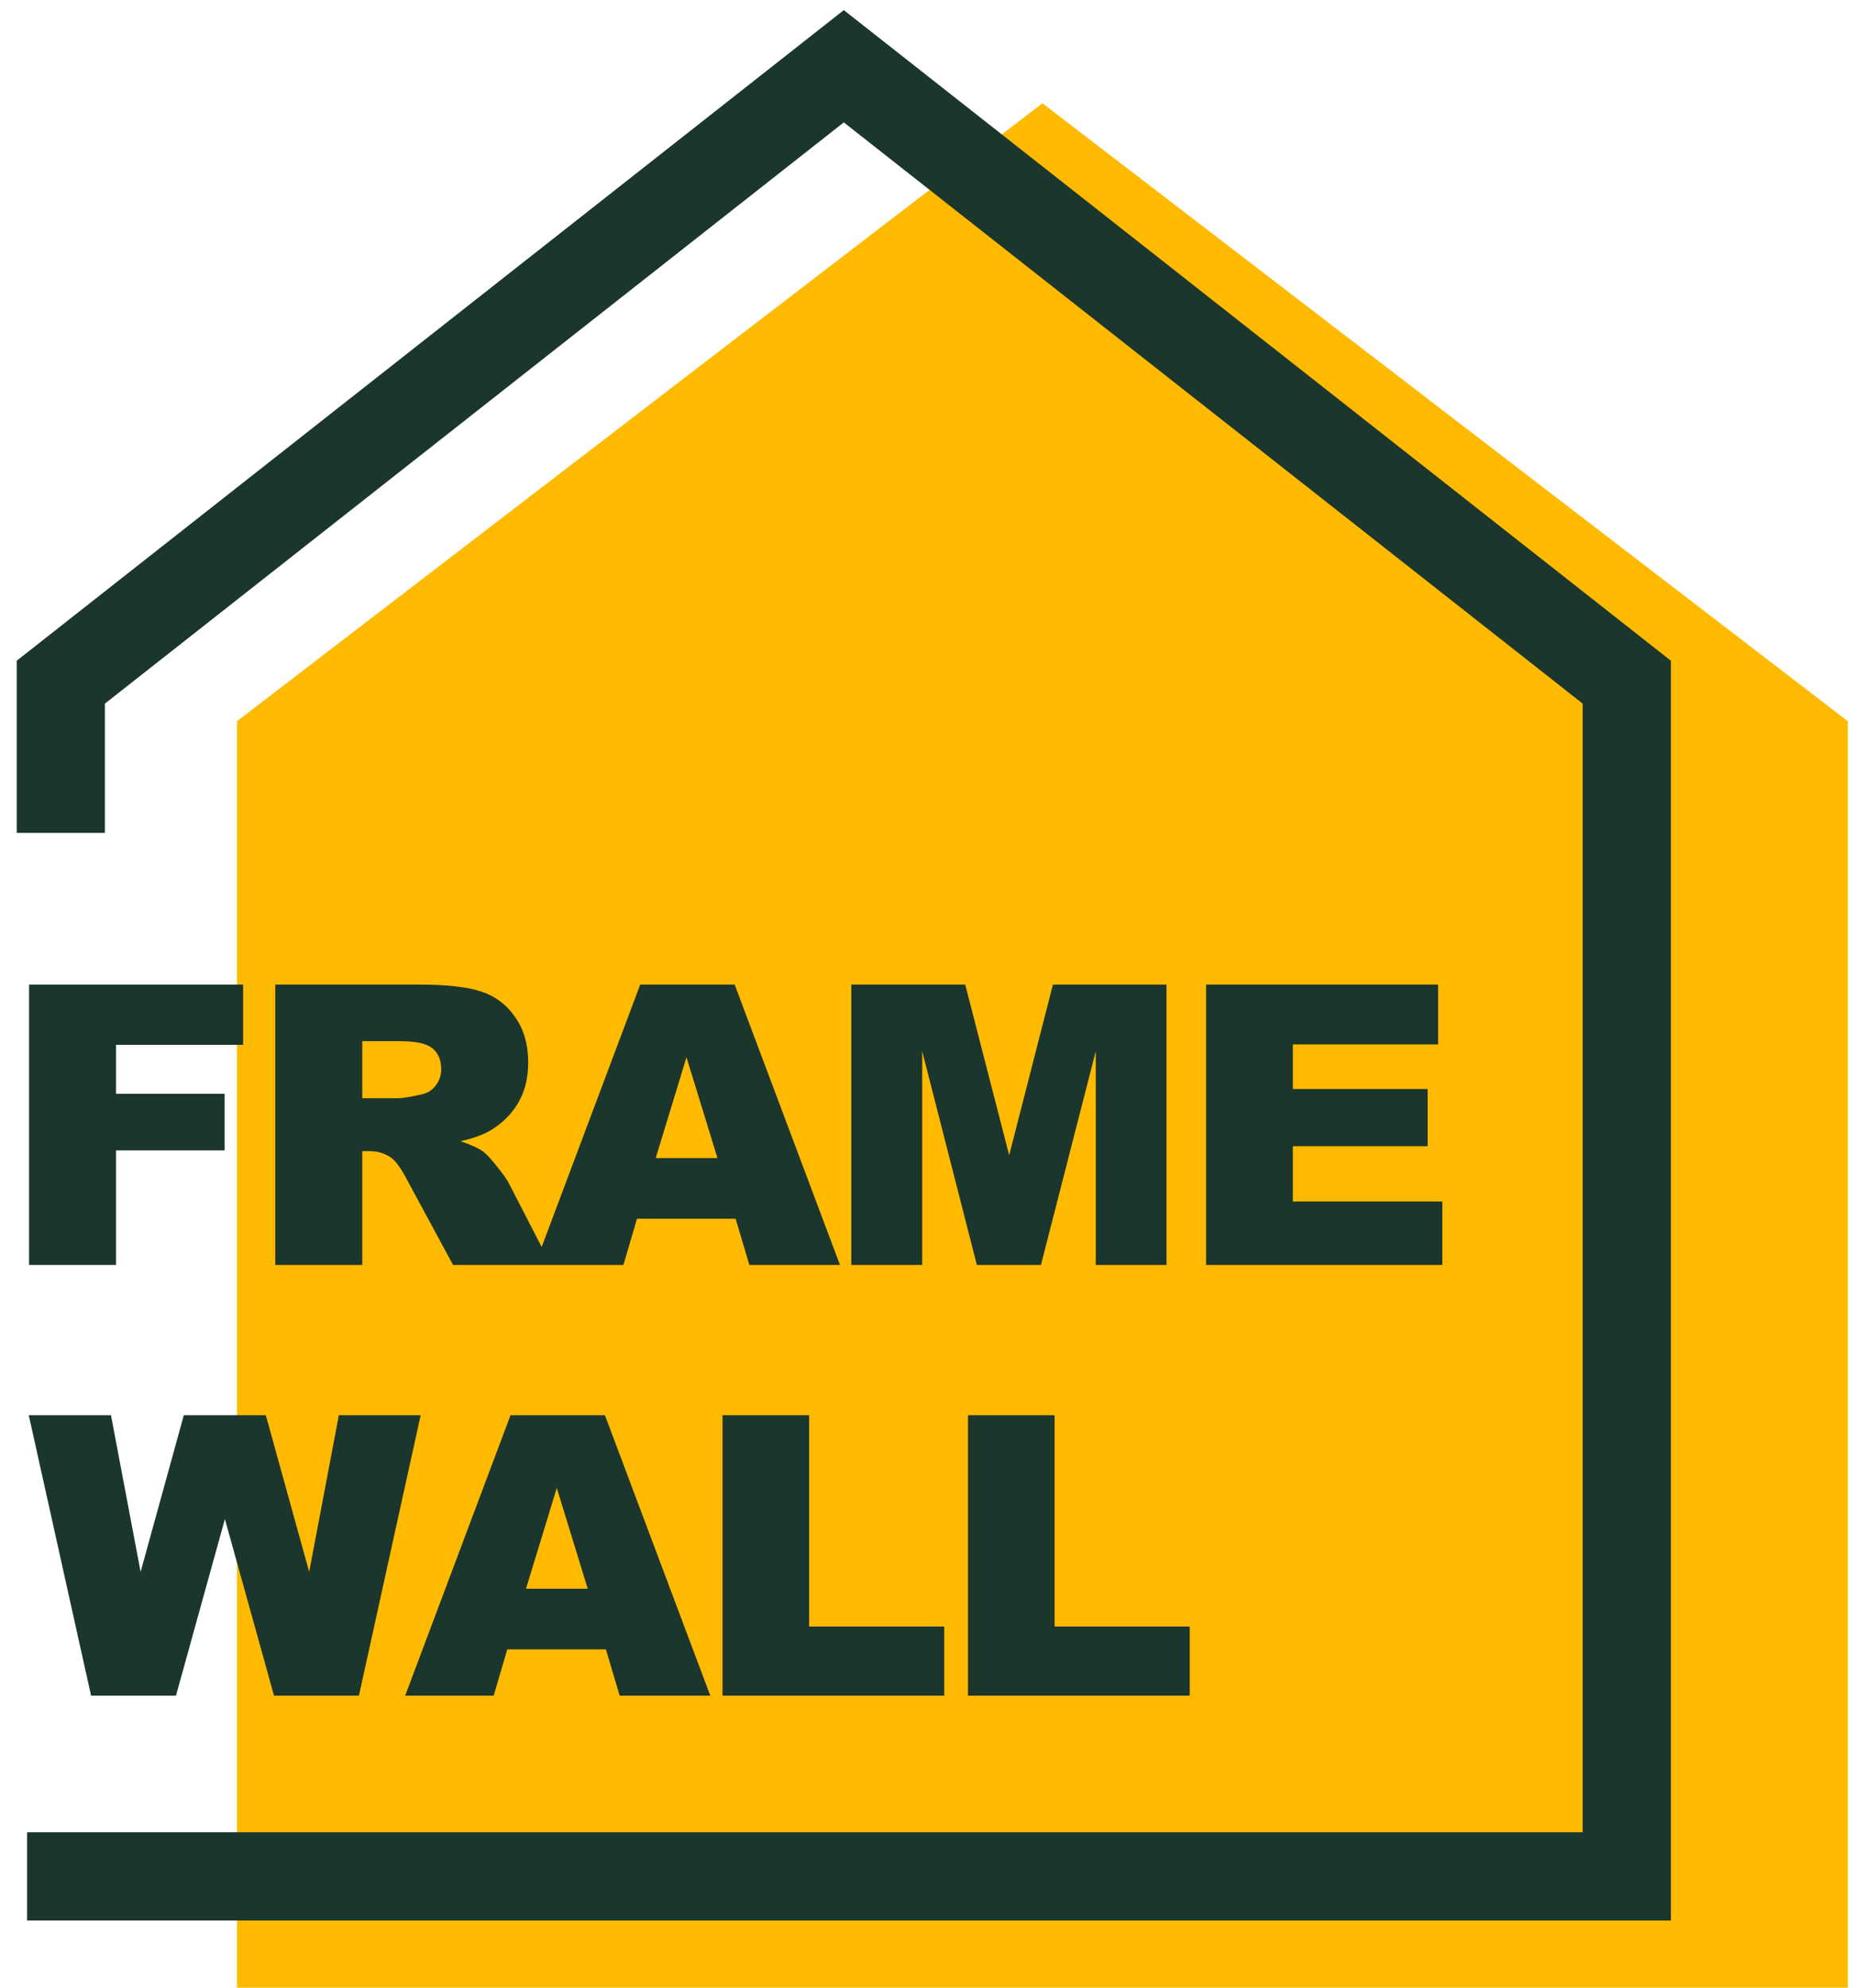 <?xml version="1.0" encoding="UTF-8"?> <svg xmlns="http://www.w3.org/2000/svg" width="56" height="60" viewBox="0 0 56 60" fill="none"> <path d="M55.815 60V21.771L31.487 3.117L7.158 21.771V60H40.884H55.815Z" fill="#FFBA00"></path> <path d="M1.837 25.142V20.592L25.487 2L49.137 20.592V56.64H0.818" stroke="#1B362C" stroke-width="2.664"></path> <path d="M0.878 29.72H7.344V31.539H3.505V33.017H6.784V34.726H3.505V38.185H0.878V29.72ZM8.315 38.185V29.72H12.674C13.483 29.72 14.101 29.79 14.528 29.928C14.955 30.067 15.3 30.325 15.561 30.702C15.823 31.075 15.954 31.531 15.954 32.07C15.954 32.54 15.854 32.946 15.654 33.288C15.454 33.627 15.178 33.903 14.828 34.114C14.605 34.249 14.299 34.361 13.91 34.449C14.222 34.553 14.449 34.657 14.591 34.761C14.688 34.83 14.826 34.978 15.007 35.206C15.192 35.433 15.315 35.608 15.377 35.731L16.641 38.185H13.685L12.287 35.598C12.11 35.263 11.953 35.046 11.814 34.946C11.625 34.815 11.412 34.749 11.173 34.749H10.942V38.185H8.315ZM10.942 33.15H12.045C12.164 33.15 12.395 33.111 12.738 33.034C12.911 33 13.052 32.911 13.159 32.769C13.271 32.626 13.327 32.463 13.327 32.278C13.327 32.005 13.24 31.795 13.067 31.649C12.894 31.502 12.569 31.429 12.091 31.429H10.942V33.15ZM22.219 36.788H19.24L18.83 38.185H16.157L19.338 29.72H22.19L25.372 38.185H22.635L22.219 36.788ZM21.671 34.957L20.735 31.914L19.806 34.957H21.671ZM25.713 29.72H29.154L30.482 34.871L31.804 29.72H35.234V38.185H33.098V31.73L31.441 38.185H29.506L27.855 31.73V38.185H25.713V29.72ZM36.43 29.72H43.439V31.527H39.051V32.873H43.122V34.599H39.051V36.268H43.566V38.185H36.43V29.72ZM0.869 42.72H3.352L4.247 47.449L5.552 42.72H8.029L9.339 47.449L10.235 42.72H12.706L10.841 51.185H8.277L6.793 45.855L5.315 51.185H2.751L0.869 42.72ZM18.301 49.788H15.322L14.912 51.185H12.239L15.42 42.72H18.272L21.454 51.185H18.717L18.301 49.788ZM17.753 47.957L16.817 44.914L15.888 47.957H17.753ZM21.824 42.72H24.439V49.1H28.521V51.185H21.824V42.72ZM29.238 42.72H31.854V49.1H35.936V51.185H29.238V42.72Z" fill="#1B362C"></path> </svg> 